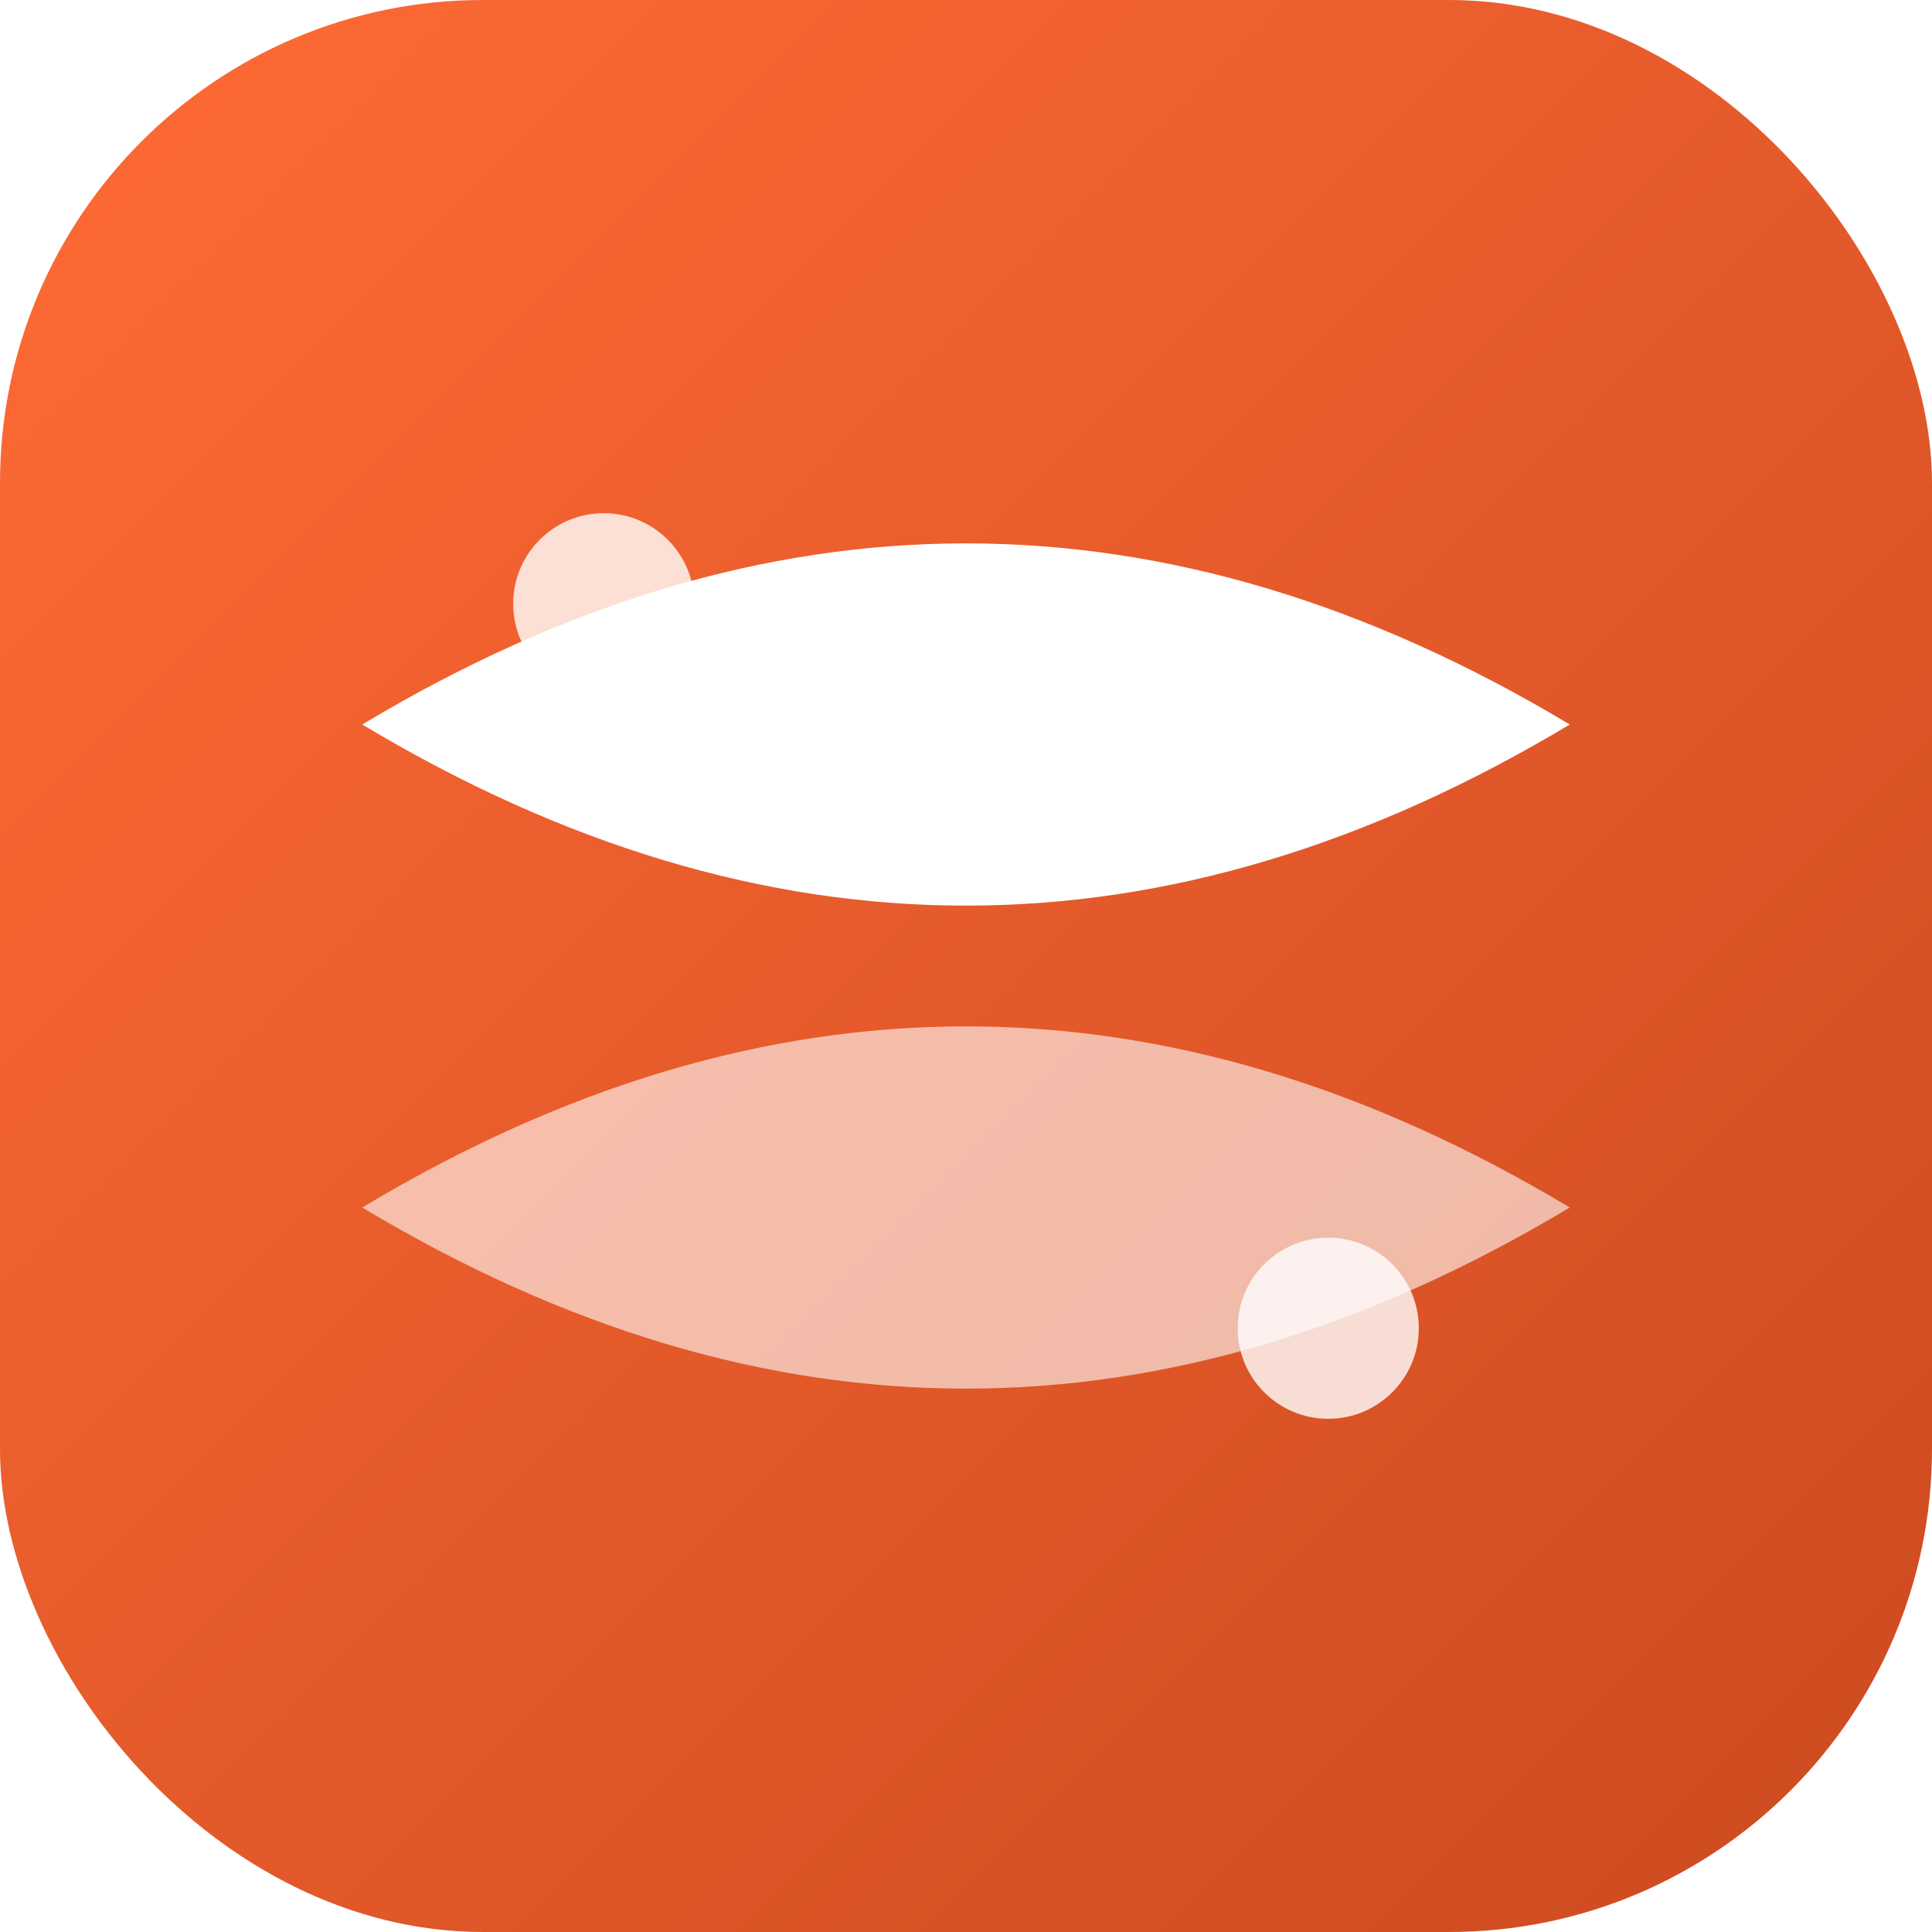 <svg width="32" height="32" viewBox="0 0 32 32" fill="none" xmlns="http://www.w3.org/2000/svg">
  <defs>
    <linearGradient id="fifiGradient" x1="0%" y1="0%" x2="100%" y2="100%">
      <stop offset="0%" style="stop-color:#FF6B35;stop-opacity:1" />
      <stop offset="50%" style="stop-color:#E55A2B;stop-opacity:1" />
      <stop offset="100%" style="stop-color:#CC4A1F;stop-opacity:1" />
    </linearGradient>
    <filter id="glow" x="-50%" y="-50%" width="200%" height="200%">
      <feGaussianBlur stdDeviation="1" result="coloredBlur"/>
      <feMerge> 
        <feMergeNode in="coloredBlur"/>
        <feMergeNode in="SourceGraphic"/>
      </feMerge>
    </filter>
  </defs>
  
  <!-- Background -->
  <rect width="32" height="32" rx="8" fill="url(#fifiGradient)"/>
  
  <!-- Abstract wave/flow shape -->
  <path d="M6 12 Q16 6 26 12 Q16 18 6 12 Z" fill="white" filter="url(#glow)"/>
  <path d="M6 20 Q16 14 26 20 Q16 26 6 20 Z" fill="rgba(255,255,255,0.6)"/>
  
  <!-- Accent dots -->
  <circle cx="10" cy="10" r="1.5" fill="rgba(255,255,255,0.8)"/>
  <circle cx="22" cy="22" r="1.5" fill="rgba(255,255,255,0.8)"/>
</svg>